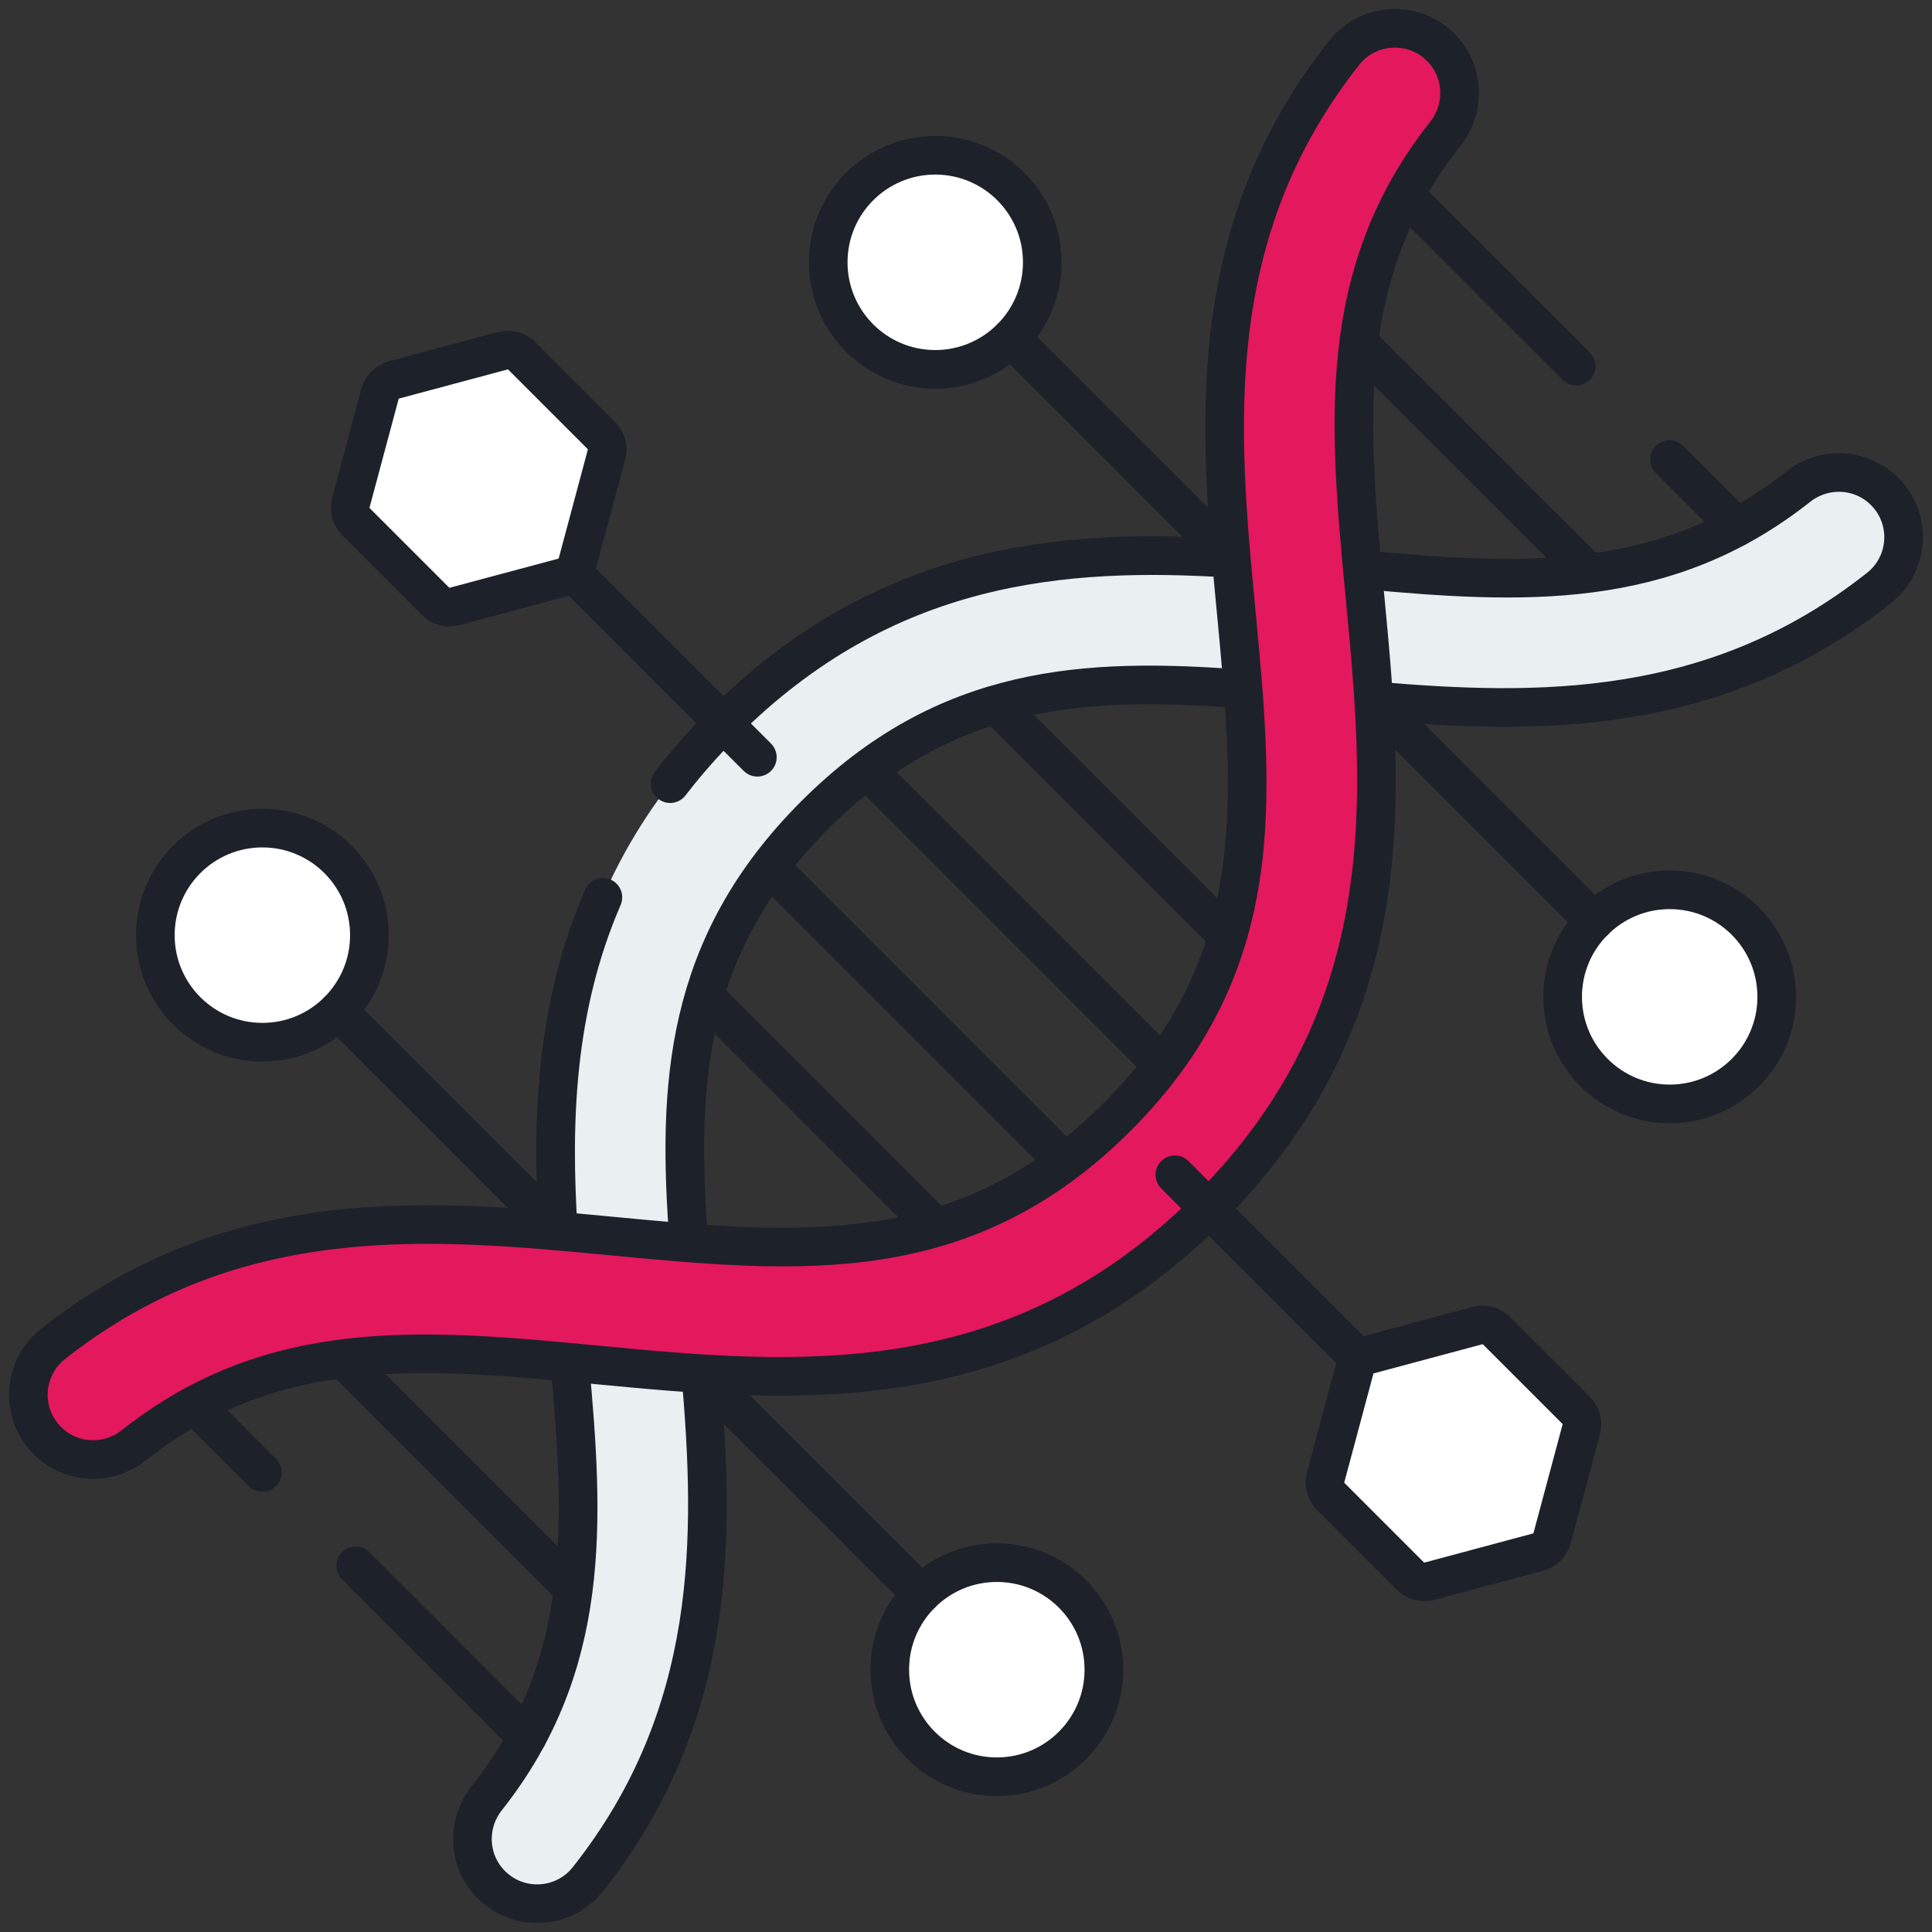 <svg width="50" height="50" viewBox="0 0 50 50" fill="none" xmlns="http://www.w3.org/2000/svg">
<rect x="0" y="0" width="50" height="50" fill="#333333" stroke="none"/>
<g id="sequencing" clip-path="url(#clip0_15_4040)">
<g id="Group">
<g id="Group_2">
<g id="Group_3">
<g id="Group_4">
<path id="Vector" d="M24.204 9.559C25.734 9.559 26.974 8.319 26.974 6.788C26.974 5.258 25.734 4.018 24.204 4.018C22.674 4.018 21.434 5.258 21.434 6.788C21.434 8.319 22.674 9.559 24.204 9.559Z" fill="white"/>
<path id="Vector_2" d="M26.165 4.829C25.365 4.03 24.198 3.822 23.207 4.204C23.557 4.339 23.885 4.547 24.167 4.829C25.249 5.911 25.249 7.666 24.167 8.747C23.885 9.03 23.557 9.237 23.207 9.372C24.198 9.755 25.365 9.547 26.165 8.747C27.247 7.665 27.247 5.911 26.165 4.829Z" fill="white"/>
<path id="Vector_3" d="M24.204 9.559C25.734 9.559 26.974 8.319 26.974 6.788C26.974 5.258 25.734 4.018 24.204 4.018C22.674 4.018 21.434 5.258 21.434 6.788C21.434 8.319 22.674 9.559 24.204 9.559Z" stroke="#1D212A" stroke-miterlimit="10" stroke-linecap="round" stroke-linejoin="round"/>
<path id="Vector_4" d="M26.164 8.747L32.114 14.697" stroke="#1D212A" stroke-miterlimit="10" stroke-linecap="round" stroke-linejoin="round"/>
</g>
<g id="Group_5">
<path id="Vector_5" d="M6.79 26.972C8.32 26.972 9.56 25.732 9.56 24.202C9.56 22.672 8.32 21.431 6.79 21.431C5.26 21.431 4.02 22.672 4.02 24.202C4.02 25.732 5.26 26.972 6.79 26.972Z" fill="white"/>
<path id="Vector_6" d="M8.748 22.243C7.943 21.438 6.765 21.232 5.77 21.626C6.112 21.761 6.432 21.966 6.709 22.243C7.791 23.325 7.791 25.079 6.709 26.161C6.432 26.437 6.112 26.643 5.77 26.778C6.765 27.172 7.943 26.966 8.748 26.161C9.83 25.079 9.83 23.325 8.748 22.243Z" fill="white"/>
<path id="Vector_7" d="M6.79 26.972C8.32 26.972 9.56 25.732 9.56 24.202C9.56 22.672 8.32 21.431 6.79 21.431C5.26 21.431 4.02 22.672 4.02 24.202C4.02 25.732 5.26 26.972 6.79 26.972Z" stroke="#1D212A" stroke-miterlimit="10" stroke-linecap="round" stroke-linejoin="round"/>
<path id="Vector_8" d="M8.75 26.161L14.7 32.11" stroke="#1D212A" stroke-miterlimit="10" stroke-linecap="round" stroke-linejoin="round"/>
</g>
</g>
<g id="Group_6">
<g id="Group_7">
<path id="Vector_9" d="M43.212 28.569C44.742 28.569 45.982 27.328 45.982 25.798C45.982 24.268 44.742 23.028 43.212 23.028C41.682 23.028 40.441 24.268 40.441 25.798C40.441 27.328 41.682 28.569 43.212 28.569Z" fill="white"/>
<path id="Vector_10" d="M45.173 23.839C44.368 23.034 43.191 22.828 42.195 23.221C42.538 23.357 42.859 23.562 43.136 23.839C44.218 24.921 44.218 26.675 43.136 27.757C42.859 28.034 42.538 28.239 42.195 28.375C43.191 28.767 44.368 28.562 45.173 27.757C46.255 26.675 46.255 24.921 45.173 23.839Z" fill="white"/>
<path id="Vector_11" d="M43.212 28.569C44.742 28.569 45.982 27.328 45.982 25.798C45.982 24.268 44.742 23.028 43.212 23.028C41.682 23.028 40.441 24.268 40.441 25.798C40.441 27.328 41.682 28.569 43.212 28.569Z" stroke="#1D212A" stroke-miterlimit="10" stroke-linecap="round" stroke-linejoin="round"/>
<path id="Vector_12" d="M41.254 23.839L35.305 17.89" stroke="#1D212A" stroke-miterlimit="10" stroke-linecap="round" stroke-linejoin="round"/>
</g>
<g id="Group_8">
<path id="Vector_13" d="M25.798 45.982C27.328 45.982 28.568 44.742 28.568 43.211C28.568 41.681 27.328 40.441 25.798 40.441C24.268 40.441 23.027 41.681 23.027 43.211C23.027 44.742 24.268 45.982 25.798 45.982Z" fill="white"/>
<path id="Vector_14" d="M27.76 41.252C26.956 40.448 25.78 40.242 24.785 40.634C25.129 40.769 25.451 40.975 25.728 41.252C26.81 42.334 26.81 44.089 25.728 45.17C25.451 45.448 25.129 45.654 24.785 45.789C25.78 46.181 26.956 45.975 27.76 45.17C28.842 44.089 28.842 42.334 27.76 41.252Z" fill="white"/>
<path id="Vector_15" d="M25.798 45.982C27.328 45.982 28.568 44.742 28.568 43.211C28.568 41.681 27.328 40.441 25.798 40.441C24.268 40.441 23.027 41.681 23.027 43.211C23.027 44.742 24.268 45.982 25.798 45.982Z" stroke="#1D212A" stroke-miterlimit="10" stroke-linecap="round" stroke-linejoin="round"/>
<path id="Vector_16" d="M23.84 41.252L17.891 35.303" stroke="#1D212A" stroke-miterlimit="10" stroke-linecap="round" stroke-linejoin="round"/>
</g>
</g>
</g>
<g id="Group_9">
<g id="Group_10">
<g id="Group_11">
<path id="Vector_17" d="M27.565 30.081L19.918 22.434" stroke="#1D212A" stroke-miterlimit="10" stroke-linecap="round"/>
<path id="Vector_18" d="M18.23 25.776L24.224 31.769" stroke="#1D212A" stroke-miterlimit="10" stroke-linecap="round"/>
<path id="Vector_19" d="M31.771 24.224L25.777 18.231" stroke="#1D212A" stroke-miterlimit="10" stroke-linecap="round"/>
<path id="Vector_20" d="M22.434 19.919L30.081 27.566" stroke="#1D212A" stroke-miterlimit="10" stroke-linecap="round"/>
</g>
<g id="Group_12">
<path id="Vector_21" d="M14.838 41.128L8.871 35.162" stroke="#1D212A" stroke-miterlimit="10" stroke-linecap="round"/>
<path id="Vector_22" d="M35.164 8.872L41.131 14.838" stroke="#1D212A" stroke-miterlimit="10" stroke-linecap="round"/>
</g>
</g>
<g id="Group_13">
<path id="Vector_23" d="M12.717 48.777L12.715 48.775C12.109 48.169 12.064 47.209 12.596 46.537C15.469 42.904 15.097 38.994 14.673 34.533C14.194 29.495 13.652 23.785 18.718 18.72C23.784 13.654 29.494 14.196 34.531 14.675C38.993 15.099 42.903 15.47 46.536 12.597C47.208 12.066 48.168 12.11 48.773 12.716L48.776 12.718C49.484 13.426 49.417 14.595 48.632 15.216C43.93 18.938 38.794 18.45 34.214 18.015C29.291 17.547 25.039 17.143 21.09 21.092C17.141 25.041 17.545 29.292 18.013 34.215C18.448 38.795 18.936 43.931 15.215 48.633C14.594 49.418 13.425 49.485 12.717 48.777Z" fill="#EAEFF2"/>
</g>
<path id="Vector_24" d="M48.778 12.718L48.776 12.716C48.541 12.481 48.253 12.332 47.95 12.266C47.957 12.766 47.744 13.266 47.317 13.605C42.615 17.326 37.479 16.838 32.899 16.403C27.976 15.935 23.724 15.532 19.775 19.48C15.826 23.429 16.23 27.681 16.698 32.604C17.134 37.184 17.622 42.319 13.9 47.021C13.487 47.544 12.831 47.746 12.23 47.616C12.236 48.038 12.398 48.455 12.717 48.774L12.719 48.777C13.427 49.485 14.596 49.418 15.217 48.633C18.939 43.931 18.451 38.795 18.015 34.215C17.547 29.292 17.143 25.041 21.092 21.092C25.041 17.143 29.293 17.547 34.216 18.015C38.796 18.45 43.932 18.938 48.634 15.216C49.419 14.594 49.486 13.426 48.778 12.718Z" fill="#EAEFF2"/>
<g id="Group_14">
<path id="Vector_25" d="M31.866 14.45C27.539 14.176 22.909 14.53 18.719 18.72C18.204 19.234 17.748 19.755 17.344 20.281" stroke="#1D212A" stroke-miterlimit="10" stroke-linecap="round" stroke-linejoin="round"/>
<path id="Vector_26" d="M17.829 32.167C17.517 28.097 17.698 24.483 21.088 21.092C24.48 17.7 28.096 17.52 32.168 17.833" stroke="#1D212A" stroke-miterlimit="10" stroke-linecap="round" stroke-linejoin="round"/>
<path id="Vector_27" d="M15.603 23.223C14.36 26.094 14.271 29.043 14.449 31.862" stroke="#1D212A" stroke-miterlimit="10" stroke-linecap="round" stroke-linejoin="round"/>
<path id="Vector_28" d="M14.741 35.257C15.128 39.419 15.312 43.102 12.596 46.538C12.064 47.209 12.109 48.169 12.715 48.775L12.717 48.777C13.425 49.485 14.594 49.418 15.215 48.633C18.579 44.383 18.503 39.778 18.136 35.55" stroke="#1D212A" stroke-miterlimit="10" stroke-linecap="round" stroke-linejoin="round"/>
<path id="Vector_29" d="M35.551 18.138C39.778 18.505 44.381 18.579 48.63 15.216C49.416 14.595 49.482 13.426 48.774 12.718L48.772 12.716C48.166 12.11 47.207 12.066 46.535 12.597C43.101 15.313 39.419 15.129 35.258 14.743" stroke="#1D212A" stroke-miterlimit="10" stroke-linecap="round" stroke-linejoin="round"/>
</g>
<g id="Group_15">
<path id="Vector_30" d="M1.227 37.284L1.225 37.282C0.517 36.574 0.584 35.406 1.369 34.784C6.071 31.062 11.207 31.55 15.787 31.985C20.71 32.453 24.962 32.857 28.911 28.908C32.86 24.959 32.456 20.708 31.988 15.785C31.552 11.205 31.064 6.069 34.786 1.367C35.407 0.582 36.576 0.515 37.284 1.223L37.286 1.225C37.892 1.831 37.937 2.791 37.405 3.463C34.532 7.095 34.904 11.006 35.328 15.467C35.806 20.505 36.349 26.215 31.283 31.28C26.217 36.346 20.507 35.804 15.47 35.325C11.008 34.901 7.098 34.53 3.464 37.403C2.793 37.935 1.833 37.89 1.227 37.284Z" fill="#E4185D"/>
</g>
<path id="Vector_31" d="M37.286 1.226L37.284 1.223C37.084 1.024 36.848 0.889 36.599 0.811C36.76 1.329 36.664 1.912 36.306 2.365C33.433 5.998 33.804 9.908 34.228 14.37C34.707 19.407 35.25 25.117 30.184 30.183C25.118 35.249 19.408 34.707 14.37 34.228C9.908 33.804 5.998 33.432 2.365 36.306C1.913 36.664 1.33 36.759 0.812 36.599C0.89 36.848 1.026 37.084 1.225 37.282L1.227 37.284C1.832 37.89 2.792 37.935 3.464 37.403C7.097 34.53 11.007 34.901 15.469 35.325C20.507 35.804 26.217 36.346 31.283 31.28C36.348 26.215 35.806 20.505 35.327 15.467C34.903 11.006 34.532 7.096 37.405 3.463C37.936 2.791 37.891 1.831 37.286 1.226Z" fill="#E4185D"/>
<g id="Group_16">
<path id="Vector_32" d="M1.227 37.284L1.225 37.282C0.517 36.574 0.584 35.406 1.369 34.784C6.071 31.062 11.207 31.55 15.787 31.985C20.71 32.453 24.962 32.857 28.911 28.908C32.86 24.959 32.456 20.708 31.988 15.785C31.552 11.205 31.064 6.069 34.786 1.367C35.407 0.582 36.576 0.515 37.284 1.223L37.286 1.225C37.892 1.831 37.937 2.791 37.405 3.463C34.532 7.095 34.904 11.006 35.328 15.467C35.806 20.505 36.349 26.215 31.283 31.28C26.217 36.346 20.507 35.804 15.47 35.325C11.008 34.901 7.098 34.53 3.464 37.403C2.793 37.935 1.833 37.89 1.227 37.284Z" stroke="#1D212A" stroke-miterlimit="10" stroke-linecap="round" stroke-linejoin="round"/>
</g>
</g>
<g id="Group_17">
<g id="Group_18">
<path id="Vector_33" d="M40.79 36.497L38.731 34.438C38.602 34.309 38.413 34.258 38.236 34.306L35.137 35.136L34.307 38.235C34.259 38.412 34.31 38.6 34.439 38.73L36.498 40.789C36.628 40.919 36.817 40.969 36.994 40.922L39.807 40.168C39.984 40.121 40.122 39.983 40.169 39.806L40.923 36.993C40.97 36.816 40.92 36.627 40.79 36.497Z" fill="white"/>
<path id="Vector_34" d="M40.79 36.497L38.731 34.438C38.602 34.309 38.413 34.258 38.236 34.306L36.75 34.704L38.893 36.847C39.032 36.986 39.086 37.188 39.035 37.377L38.229 40.388C38.204 40.48 38.156 40.562 38.092 40.628L39.807 40.168C39.984 40.121 40.122 39.983 40.169 39.806L40.923 36.993C40.97 36.816 40.92 36.627 40.79 36.497Z" fill="white"/>
<path id="Vector_35" d="M40.79 36.497L38.731 34.438C38.602 34.309 38.413 34.258 38.236 34.306L35.137 35.136L34.307 38.235C34.259 38.412 34.31 38.6 34.439 38.73L36.498 40.789C36.628 40.919 36.817 40.969 36.994 40.922L39.807 40.168C39.984 40.121 40.122 39.983 40.169 39.806L40.923 36.993C40.97 36.816 40.92 36.627 40.79 36.497Z" stroke="#1D212A" stroke-miterlimit="10" stroke-linecap="round" stroke-linejoin="round"/>
<path id="Vector_36" d="M35.139 35.136L30.406 30.403" stroke="#1D212A" stroke-miterlimit="10" stroke-linecap="round" stroke-linejoin="round"/>
</g>
<g id="Group_19">
<path id="Vector_37" d="M13.505 9.211L15.564 11.27C15.693 11.399 15.744 11.588 15.696 11.765L14.866 14.864L11.767 15.694C11.59 15.742 11.402 15.691 11.272 15.562L9.213 13.503C9.083 13.373 9.033 13.184 9.08 13.007L9.834 10.194C9.881 10.018 10.019 9.879 10.196 9.832L13.009 9.078C13.186 9.031 13.375 9.081 13.505 9.211Z" fill="white"/>
<path id="Vector_38" d="M15.562 11.27L13.503 9.211C13.373 9.081 13.184 9.031 13.007 9.078L11.387 9.512L13.506 11.632C13.649 11.775 13.705 11.983 13.653 12.178L12.784 15.421L14.864 14.864L15.694 11.765C15.742 11.588 15.691 11.399 15.562 11.27Z" fill="white"/>
<path id="Vector_39" d="M13.505 9.211L15.564 11.27C15.693 11.399 15.744 11.588 15.696 11.765L14.866 14.864L11.767 15.694C11.59 15.742 11.402 15.691 11.272 15.562L9.213 13.503C9.083 13.373 9.033 13.184 9.08 13.007L9.834 10.194C9.881 10.018 10.019 9.879 10.196 9.832L13.009 9.078C13.186 9.031 13.375 9.081 13.505 9.211Z" stroke="#1D212A" stroke-miterlimit="10" stroke-linecap="round" stroke-linejoin="round"/>
<path id="Vector_40" d="M14.867 14.864L19.6 19.597" stroke="#1D212A" stroke-miterlimit="10" stroke-linecap="round" stroke-linejoin="round"/>
</g>
</g>
<path id="Vector_41" d="M13.64 44.956L9.207 40.523" stroke="#1D212A" stroke-miterlimit="10" stroke-linecap="round"/>
<path id="Vector_42" d="M6.79 38.106L5.043 36.359" stroke="#1D212A" stroke-miterlimit="10" stroke-linecap="round"/>
<g id="Group_20">
<path id="Vector_43" d="M44.955 13.641L43.207 11.893" stroke="#1D212A" stroke-miterlimit="10" stroke-linecap="round"/>
<path id="Vector_44" d="M40.792 9.476L36.359 5.044" stroke="#1D212A" stroke-miterlimit="10" stroke-linecap="round"/>
</g>
</g>
</g>
<defs>
<clipPath id="clip0_15_4040">
<rect width="50" height="50" fill="white"/>
</clipPath>
</defs>
</svg>
